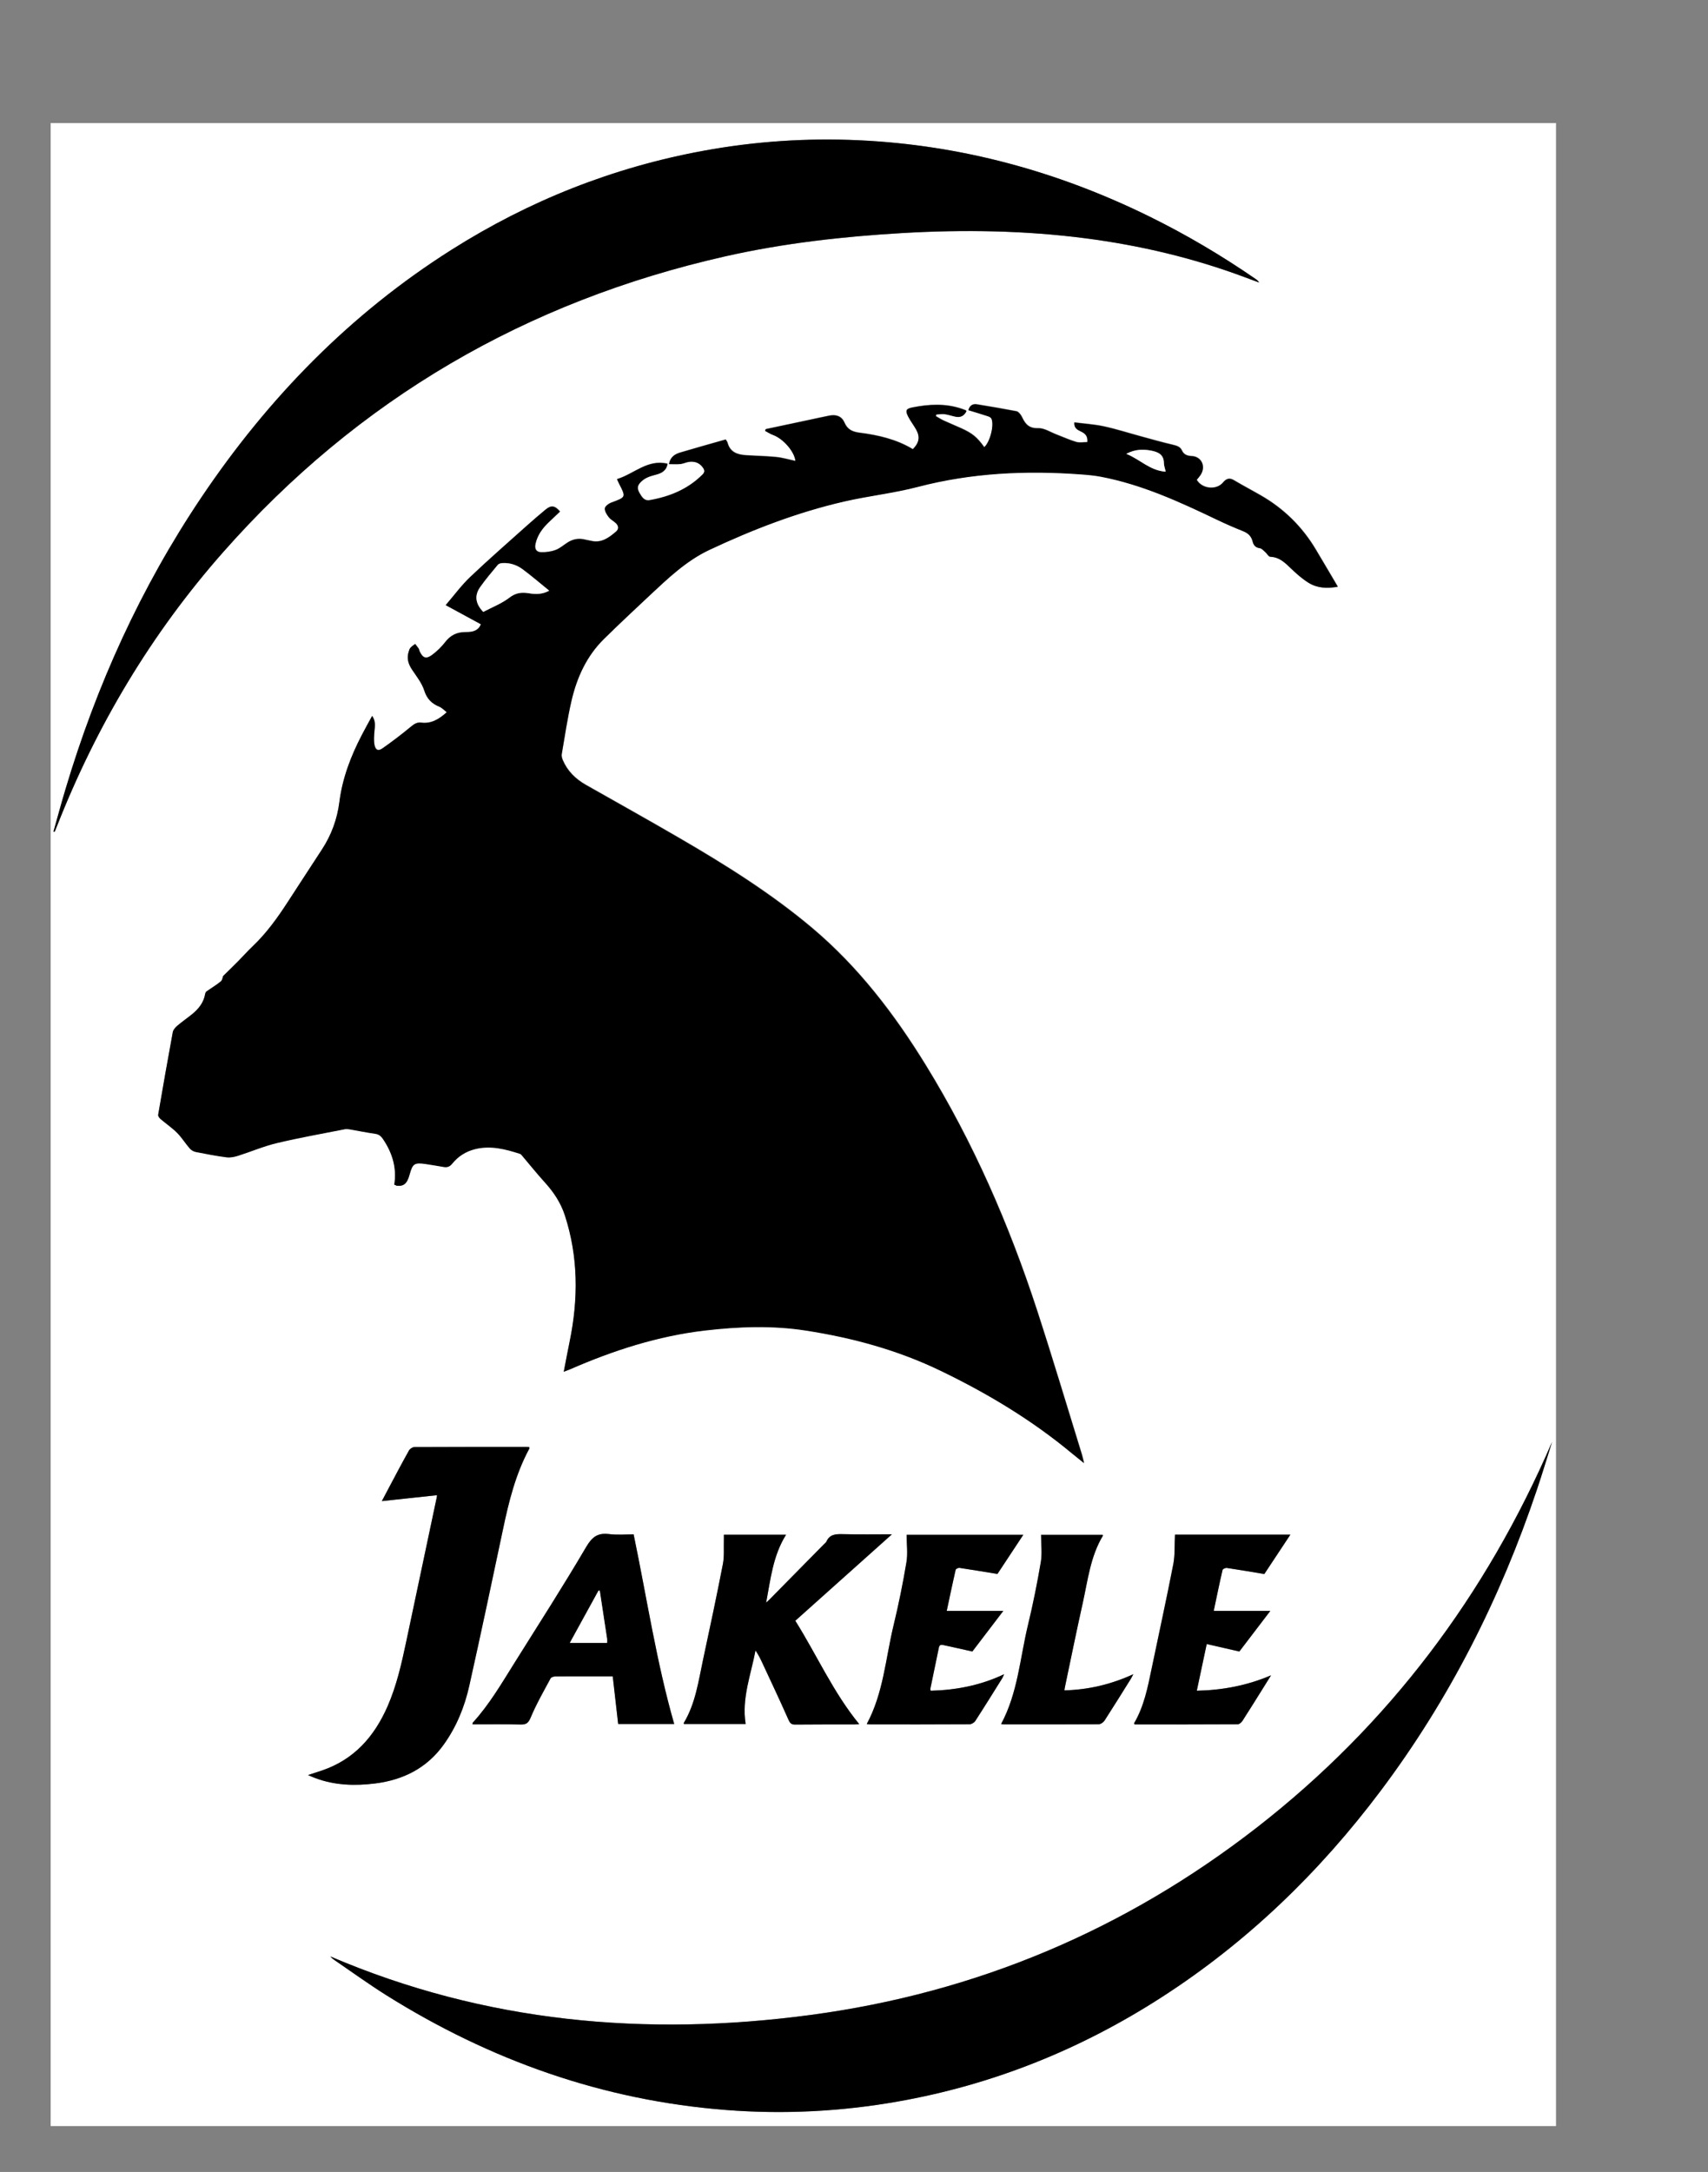 <?xml version="1.0" encoding="utf-8"?>
<!-- Generator: Adobe Illustrator 27.8.0, SVG Export Plug-In . SVG Version: 6.00 Build 0)  -->
<svg version="1.1" id="Ebene_1" xmlns="http://www.w3.org/2000/svg" xmlns:xlink="http://www.w3.org/1999/xlink" x="0px" y="0px"
	 viewBox="0 0 236 300" style="enable-background:new 0 0 236 300;" xml:space="preserve">
<rect x="0" y="0" width="236" height="300" fill="#808080" stroke="none"/>
<style type="text/css">
	.st0{fill:#1A1A18;}
	.st1{fill:#FFFFFF;}
</style>
<g>
	<path class="st1" d="M215,293.66c-69.33,0-138.67,0-208,0c0-0.05,0-0.1,0-0.14C7,201.34,7,109.17,7,17c69.33,0,138.67,0,208,0
		C215,109.22,215,201.44,215,293.66z M54.48,163.63c0.15,0.05,0.24,0.09,0.34,0.1c1.01,0.1,1.45-0.27,1.8-1.54
		c0.41-1.5,0.68-1.68,2.2-1.46c0.84,0.12,1.67,0.27,2.5,0.41c0.49,0.08,0.85-0.03,1.19-0.45c0.82-1.03,1.9-1.7,3.19-2.02
		c2.14-0.53,4.17,0,6.18,0.66c0.12,0.04,0.22,0.17,0.31,0.28c1.03,1.21,2.02,2.46,3.09,3.63c1.24,1.36,2.23,2.84,2.8,4.6
		c1.86,5.74,1.86,11.54,0.66,17.39c-0.28,1.36-0.53,2.72-0.82,4.2c0.39-0.15,0.64-0.24,0.88-0.34c5.98-2.6,12.13-4.6,18.65-5.36
		c4.63-0.54,9.26-0.71,13.88,0c6.49,1,12.74,2.7,18.72,5.59c6.48,3.13,12.57,6.79,18.1,11.39c0.5,0.41,1,0.81,1.66,1.34
		c-0.13-0.53-0.2-0.88-0.31-1.22c-2.05-6.62-4.03-13.25-6.17-19.84c-3.87-11.86-8.83-23.24-15.38-33.89
		c-4.34-7.06-9.33-13.59-15.71-18.96c-5.71-4.81-12.03-8.75-18.47-12.49c-4.24-2.46-8.52-4.85-12.79-7.27
		c-1.43-0.81-2.55-1.9-3.2-3.43c-0.11-0.25-0.19-0.57-0.14-0.83c0.42-2.45,0.79-4.92,1.34-7.34c0.75-3.25,2.11-6.23,4.53-8.6
		c2.07-2.03,4.19-4.01,6.31-6c2.52-2.36,5.03-4.76,8.21-6.26c6-2.82,12.16-5.21,18.63-6.69c3.38-0.78,6.87-1.15,10.22-2.03
		c7.41-1.93,14.91-2.28,22.5-1.72c0.94,0.07,1.88,0.16,2.8,0.33c5.65,1.09,10.82,3.47,15.97,5.92c1.19,0.57,2.4,1.1,3.63,1.59
		c0.69,0.27,1.14,0.69,1.32,1.41c0.13,0.54,0.41,0.87,1.02,0.95c0.26,0.03,0.5,0.33,0.73,0.53c0.24,0.21,0.46,0.64,0.7,0.65
		c1.27,0.05,2.04,0.85,2.88,1.64c0.74,0.71,1.53,1.41,2.4,1.95c1.18,0.74,2.53,0.83,4.04,0.55c-1.04-1.77-2.03-3.45-3.03-5.12
		c-1.88-3.16-4.43-5.66-7.61-7.49c-1.23-0.71-2.5-1.37-3.72-2.1c-0.64-0.38-1.07-0.2-1.5,0.32c-0.92,1.1-2.92,0.88-3.63-0.37
		c0.21-0.27,0.44-0.52,0.61-0.81c0.65-1.15-0.02-2.42-1.31-2.47c-0.59-0.03-1.07-0.17-1.35-0.78c-0.24-0.53-0.75-0.66-1.29-0.79
		c-1.48-0.35-2.94-0.77-4.4-1.16c-1.69-0.46-3.37-1-5.08-1.37c-1.33-0.29-2.71-0.37-4.09-0.55c-0.07,0.76,0.41,1.01,0.9,1.24
		c0.55,0.26,0.99,0.61,0.9,1.48c-0.52,0-1.06,0.11-1.54-0.02c-0.92-0.27-1.8-0.68-2.7-1.02c-0.85-0.32-1.72-0.91-2.56-0.88
		c-1.23,0.04-1.76-0.54-2.2-1.47c-0.09-0.2-0.21-0.39-0.35-0.55c-0.12-0.13-0.27-0.29-0.44-0.32c-1.83-0.34-3.66-0.67-5.49-0.96
		c-0.54-0.09-0.98,0.14-1.16,0.8c0.92,0.28,1.81,0.55,2.7,0.84c0.18,0.06,0.42,0.19,0.49,0.34c0.4,0.92-0.21,3.25-1,3.94
		c-1-1.39-1.64-1.92-3.2-2.62c-0.79-0.36-1.6-0.68-2.39-1.05c-0.38-0.17-0.73-0.41-1.09-0.61c0.02-0.08,0.03-0.16,0.05-0.24
		c0.39-0.02,0.78-0.1,1.16-0.05c0.52,0.07,1.03,0.26,1.55,0.36c0.68,0.13,1.16-0.14,1.46-0.76c-0.05-0.06-0.08-0.11-0.11-0.13
		c-0.18-0.07-0.36-0.14-0.54-0.2c-2.25-0.76-4.52-0.64-6.8-0.19c-0.91,0.18-1.04,0.41-0.59,1.27c0.32,0.62,0.76,1.18,1.1,1.79
		c0.56,1.01,0.41,1.83-0.47,2.71c-2.26-1.37-4.8-1.95-7.39-2.28c-0.99-0.13-1.65-0.45-2.06-1.4c-0.38-0.88-1.14-1.15-2.12-0.95
		c-0.85,0.17-1.7,0.36-2.55,0.54c-2.07,0.44-4.14,0.88-6.21,1.32c-0.03,0.08-0.05,0.16-0.08,0.23c0.37,0.19,0.72,0.43,1.11,0.57
		c1.42,0.52,2.96,2.32,3.08,3.59c-0.87-0.18-1.76-0.45-2.66-0.54c-1.39-0.14-2.8-0.16-4.19-0.25c-1.17-0.08-2.18-0.42-2.53-1.72
		c-0.04-0.15-0.16-0.28-0.26-0.45c-2.11,0.6-4.2,1.18-6.28,1.8c-0.74,0.22-1.37,0.6-1.55,1.59c0.55,0,1.07,0.04,1.57-0.01
		c0.4-0.04,0.79-0.24,1.19-0.3c0.8-0.11,1.48,0.13,1.95,0.82c0.23,0.34,0.26,0.61-0.08,0.94c-2.03,2.03-4.54,3.06-7.31,3.54
		c-0.73,0.13-1.08-0.43-1.38-0.96c-0.27-0.48-0.41-0.9,0.05-1.43c0.59-0.68,1.33-0.92,2.13-1.12c0.8-0.2,1.51-0.52,1.68-1.52
		c-2.77-0.67-4.64,1.42-6.98,2.12c0.12,0.26,0.2,0.44,0.28,0.61c0.98,1.9,0.97,1.88-1.09,2.64c-0.36,0.13-0.85,0.5-0.87,0.79
		c-0.03,0.4,0.28,0.87,0.55,1.22c0.26,0.33,0.68,0.53,0.99,0.83c0.37,0.36,0.41,0.8,0.01,1.15c-1,0.86-2.04,1.65-3.5,1.28
		c-0.26-0.06-0.52-0.09-0.78-0.16c-0.87-0.22-1.68-0.08-2.43,0.4c-0.55,0.35-1.06,0.81-1.65,1.03c-0.63,0.23-1.34,0.33-2.01,0.31
		c-0.65-0.02-0.93-0.45-0.77-1.16c0.27-1.22,0.97-2.14,1.83-2.98c0.52-0.5,1.04-0.99,1.56-1.48c-0.72-0.85-1.24-0.91-2.02-0.25
		c-0.87,0.73-1.74,1.47-2.58,2.22c-2.61,2.34-5.26,4.64-7.79,7.05c-1.23,1.17-2.25,2.56-3.4,3.9c1.72,0.93,3.28,1.78,4.86,2.64
		c-0.08,0.16-0.12,0.28-0.19,0.37c-0.5,0.71-1.29,0.72-2.03,0.73c-1.15,0.01-2.01,0.45-2.72,1.38c-0.51,0.66-1.13,1.26-1.8,1.76
		c-0.83,0.63-1.29,0.45-1.74-0.51c-0.05-0.11-0.05-0.24-0.11-0.34c-0.15-0.23-0.33-0.44-0.5-0.66c-0.22,0.17-0.47,0.33-0.65,0.53
		c-0.12,0.13-0.17,0.34-0.23,0.52c-0.31,0.93-0.05,1.73,0.48,2.52c0.62,0.92,1.34,1.83,1.67,2.86c0.37,1.14,1.01,1.8,2.06,2.22
		c0.38,0.15,0.68,0.5,1.05,0.77c-1.1,1-2.17,1.62-3.53,1.45c-0.62-0.08-1.01,0.21-1.46,0.58c-1.26,1.04-2.56,2.04-3.9,2.97
		c-0.59,0.41-0.95,0.26-1.1-0.45c-0.13-0.62-0.07-1.29-0.01-1.93c0.06-0.7,0.19-1.38-0.32-2.1c-0.49,0.9-0.96,1.74-1.4,2.59
		c-1.53,2.93-2.7,5.98-3.12,9.28c-0.3,2.38-1.11,4.59-2.43,6.6c-1.58,2.4-3.14,4.81-4.71,7.23c-1.42,2.19-2.95,4.31-4.85,6.12
		c-0.7,0.66-1.34,1.39-2.02,2.08c-0.65,0.65-1.31,1.29-2.06,2.03c-0.06,0.14-0.09,0.56-0.32,0.74c-0.62,0.51-1.32,0.91-1.97,1.38
		c-0.1,0.07-0.17,0.23-0.19,0.36c-0.21,1.22-0.95,2.09-1.87,2.84c-0.66,0.53-1.36,1.01-2,1.56c-0.26,0.22-0.54,0.55-0.6,0.86
		c-0.7,3.8-1.37,7.6-2.02,11.41c-0.03,0.17,0.16,0.44,0.32,0.58c0.76,0.65,1.6,1.22,2.31,1.93c0.64,0.65,1.13,1.45,1.73,2.14
		c0.2,0.23,0.54,0.42,0.84,0.49c1.42,0.28,2.84,0.56,4.28,0.74c0.51,0.07,1.08-0.06,1.58-0.22c1.79-0.56,3.53-1.31,5.35-1.75
		c3.09-0.74,6.23-1.29,9.36-1.91c0.21-0.04,0.44-0.03,0.65,0.01c1.19,0.2,2.37,0.45,3.57,0.62c0.52,0.07,0.81,0.33,1.08,0.73
		C54.2,159.23,54.85,161.28,54.48,163.63z M7.39,114.86c0.05,0.01,0.1,0.03,0.15,0.04c0.1-0.24,0.2-0.48,0.3-0.73
		c5.48-13.96,13.07-26.66,22.99-37.91C49.5,55.11,72.72,41.63,100.2,35.42c8.1-1.83,16.33-2.75,24.61-3.23
		c8.44-0.49,16.86-0.36,25.25,0.74c7.52,0.98,14.85,2.72,21.96,5.37c0.66,0.25,1.31,0.49,1.97,0.73c-0.13-0.22-0.3-0.36-0.47-0.48
		c-4.7-3.24-9.6-6.14-14.73-8.66c-12.67-6.22-26.02-9.86-40.13-10.51c-7.19-0.33-14.35,0.15-21.43,1.45
		c-12.5,2.29-24.1,6.89-34.83,13.68c-14.01,8.86-25.32,20.47-34.54,34.17c-8.39,12.46-14.52,25.98-18.8,40.35
		C8.47,110.96,7.94,112.92,7.39,114.86z M214.46,199.15c-9.14,21.2-22.56,39.09-40.79,53.26c-18.21,14.15-38.77,22.83-61.63,25.89
		c-22.81,3.05-45.04,1.06-66.4-8.08c0.17,0.2,0.34,0.35,0.54,0.48c2.4,1.63,4.75,3.34,7.2,4.88c14.38,9.01,29.96,14.54,46.94,15.85
		c7.94,0.62,15.84,0.22,23.68-1.16c13.16-2.31,25.31-7.19,36.52-14.42c11.84-7.63,21.8-17.26,30.24-28.49
		c9.52-12.66,16.57-26.61,21.6-41.61C213.1,203.56,213.76,201.35,214.46,199.15z M60.39,206.52c-0.05,0.32-0.07,0.48-0.11,0.64
		c-1.38,6.54-2.77,13.08-4.15,19.61c-0.64,3.02-1.32,6.03-2.56,8.88c-1.83,4.19-4.63,7.38-9.08,8.89c-0.58,0.2-1.17,0.38-1.92,0.63
		c0.45,0.19,0.75,0.33,1.06,0.44c2.67,0.99,5.43,1.07,8.22,0.72c3.89-0.49,7.15-2.12,9.47-5.37c1.76-2.45,2.88-5.2,3.53-8.12
		c1.6-7.18,3.13-14.38,4.65-21.58c0.81-3.86,1.75-7.67,3.64-11.17c0.03-0.05,0-0.13,0-0.21c-0.12-0.01-0.21-0.03-0.3-0.03
		c-5.19,0-10.39-0.01-15.58,0.02c-0.26,0-0.62,0.25-0.75,0.48c-0.98,1.75-1.91,3.52-2.85,5.29c-0.31,0.58-0.61,1.16-0.89,1.69
		C55.3,207.06,57.81,206.79,60.39,206.52z M118.72,238.14c-3.58-4.37-5.83-9.49-8.83-14.27c4.48-4.01,8.93-7.99,13.35-11.94
		c-2.22,0-4.54,0.04-6.85-0.02c-0.95-0.02-1.76,0.03-2.2,1.02c-0.07,0.15-0.22,0.25-0.34,0.37c-2.49,2.53-4.99,5.06-7.48,7.59
		c-0.16,0.17-0.34,0.32-0.51,0.48c0.61-3.21,0.93-6.48,2.75-9.38c-2.95,0-5.76,0-8.59,0c0,0.29,0.01,0.53,0,0.76
		c-0.04,1.11,0.07,2.24-0.14,3.31c-0.85,4.38-1.79,8.75-2.72,13.11c-0.65,3.01-1.05,6.1-2.68,8.82c-0.02,0.03,0.01,0.09,0.02,0.14
		c2.83,0,5.66,0,8.53,0c-0.57-3.56,0.73-6.8,1.36-10.16c0.35,0.52,0.63,1.05,0.88,1.59c1.23,2.64,2.48,5.28,3.66,7.95
		c0.22,0.5,0.39,0.71,0.95,0.7c2.73-0.03,5.46-0.01,8.19-0.02C118.28,238.18,118.48,238.15,118.72,238.14z M87.55,211.93
		c-1.04,0-2.23,0.11-3.39-0.03c-1.56-0.19-2.34,0.39-3.15,1.78c-3.16,5.37-6.53,10.61-9.83,15.89c-1.81,2.88-3.52,5.84-5.83,8.37
		c-0.04,0.04-0.02,0.12-0.04,0.24c2.23,0,4.42-0.03,6.62,0.02c0.77,0.02,1.08-0.17,1.41-0.96c0.78-1.86,1.79-3.63,2.75-5.41
		c0.09-0.16,0.43-0.27,0.66-0.27c1.35-0.02,2.71-0.01,4.06-0.01c1.25,0,2.5,0,3.87,0c0.25,2.22,0.5,4.39,0.75,6.58
		c2.53,0,5.21,0,7.74,0C90.7,229.55,89.39,220.77,87.55,211.93z M137.82,217.4c1.11-1.67,2.32-3.5,3.58-5.41
		c-5.48,0-10.78,0-16.12,0c0,1.31,0.17,2.59-0.03,3.81c-0.49,2.93-1.08,5.84-1.78,8.72c-1.1,4.55-1.4,9.32-3.7,13.61
		c0.19,0.02,0.35,0.05,0.51,0.05c4.57,0,9.14,0.01,13.71-0.02c0.27,0,0.64-0.22,0.78-0.46c1.26-1.95,2.48-3.92,3.71-5.88
		c0.09-0.14,0.15-0.31,0.27-0.57c-3.29,1.56-6.65,2.19-10.14,2.28c-0.03-0.11-0.07-0.18-0.06-0.24c0.4-1.91,0.8-3.83,1.19-5.74
		c0.1-0.48,0.46-0.36,0.74-0.3c1.27,0.27,2.53,0.56,3.88,0.86c1.34-1.76,2.75-3.6,4.28-5.61c-2.73,0-5.23,0-7.82,0
		c0.42-1.95,0.8-3.82,1.23-5.67c0.03-0.13,0.36-0.3,0.53-0.27C134.26,216.81,135.94,217.09,137.82,217.4z M162.35,211.97
		c-0.07,1.42,0.01,2.77-0.24,4.05c-0.94,4.83-2,9.64-3,14.46c-0.54,2.6-1.05,5.21-2.42,7.54c-0.01,0.02,0.03,0.08,0.07,0.16
		c4.74,0,9.5,0.01,14.26-0.02c0.22,0,0.5-0.25,0.64-0.47c0.97-1.5,1.91-3.02,2.86-4.54c0.37-0.58,0.73-1.17,1.09-1.75
		c-3.28,1.4-6.65,2.05-10.26,2.13c0.46-2.15,0.9-4.23,1.37-6.45c1.53,0.35,2.98,0.68,4.51,1.03c1.35-1.76,2.75-3.61,4.28-5.61
		c-2.73,0-5.23,0-7.82,0c0.41-1.95,0.79-3.81,1.22-5.66c0.03-0.13,0.41-0.3,0.6-0.27c1.69,0.25,3.37,0.54,5.17,0.84
		c1.11-1.68,2.33-3.52,3.6-5.44C172.86,211.97,167.57,211.97,162.35,211.97z M147.07,233.48c0.05-0.29,0.07-0.48,0.11-0.67
		c0.8-3.8,1.58-7.61,2.42-11.4c0.71-3.17,1.07-6.45,2.79-9.31c0.01-0.02-0.03-0.08-0.04-0.11c-2.84,0-5.67,0-8.51,0
		c0,1.3,0.17,2.55-0.03,3.74c-0.5,2.92-1.08,5.84-1.78,8.72c-1.1,4.57-1.4,9.37-3.71,13.67c0.16,0.02,0.3,0.05,0.44,0.05
		c4.35,0,8.7,0.01,13.04-0.02c0.28,0,0.66-0.27,0.82-0.52c1.23-1.9,2.43-3.83,3.63-5.76c0.1-0.15,0.17-0.32,0.34-0.63
		C153.51,232.66,150.42,233.39,147.07,233.48z"/>
	<path d="M54.48,163.63c0.37-2.35-0.28-4.4-1.56-6.29c-0.27-0.4-0.56-0.66-1.08-0.73c-1.19-0.17-2.38-0.42-3.57-0.62
		c-0.21-0.04-0.44-0.05-0.65-0.01c-3.12,0.62-6.26,1.17-9.36,1.91c-1.82,0.43-3.56,1.18-5.35,1.75c-0.5,0.16-1.07,0.28-1.58,0.22
		c-1.43-0.18-2.86-0.46-4.28-0.74c-0.3-0.06-0.64-0.25-0.84-0.49c-0.6-0.69-1.09-1.49-1.73-2.14c-0.71-0.71-1.55-1.28-2.31-1.93
		c-0.16-0.14-0.35-0.4-0.32-0.58c0.65-3.81,1.32-7.61,2.02-11.41c0.06-0.32,0.34-0.64,0.6-0.86c0.64-0.55,1.34-1.03,2-1.56
		c0.93-0.74,1.66-1.62,1.87-2.84c0.02-0.13,0.09-0.29,0.19-0.36c0.65-0.46,1.35-0.87,1.97-1.38c0.23-0.19,0.26-0.6,0.32-0.74
		c0.75-0.74,1.41-1.37,2.06-2.03c0.68-0.69,1.32-1.41,2.02-2.08c1.91-1.81,3.43-3.93,4.85-6.12c1.56-2.41,3.13-4.82,4.71-7.23
		c1.32-2.01,2.13-4.22,2.43-6.6c0.42-3.31,1.59-6.35,3.12-9.28c0.44-0.85,0.91-1.69,1.4-2.59c0.51,0.72,0.38,1.41,0.32,2.1
		c-0.05,0.64-0.11,1.31,0.01,1.93c0.15,0.71,0.51,0.86,1.1,0.45c1.34-0.94,2.64-1.93,3.9-2.97c0.45-0.37,0.84-0.66,1.46-0.58
		c1.36,0.17,2.43-0.45,3.53-1.45c-0.37-0.28-0.67-0.62-1.05-0.77c-1.05-0.43-1.69-1.08-2.06-2.22c-0.33-1.03-1.05-1.94-1.67-2.86
		c-0.53-0.79-0.79-1.59-0.48-2.52c0.06-0.18,0.11-0.39,0.23-0.52c0.19-0.21,0.43-0.36,0.65-0.53c0.17,0.22,0.35,0.43,0.5,0.66
		c0.06,0.1,0.06,0.23,0.11,0.34c0.45,0.96,0.9,1.13,1.74,0.51c0.67-0.5,1.29-1.1,1.8-1.76c0.71-0.92,1.57-1.37,2.72-1.38
		c0.74-0.01,1.52-0.02,2.03-0.73c0.07-0.1,0.11-0.21,0.19-0.37c-1.58-0.86-3.14-1.71-4.86-2.64c1.15-1.34,2.17-2.73,3.4-3.9
		c2.54-2.41,5.18-4.71,7.79-7.05c0.85-0.76,1.71-1.5,2.58-2.22c0.78-0.65,1.3-0.59,2.02,0.25c-0.52,0.49-1.04,0.98-1.56,1.48
		c-0.87,0.83-1.56,1.76-1.83,2.98c-0.16,0.71,0.12,1.14,0.77,1.16c0.67,0.02,1.39-0.08,2.01-0.31c0.6-0.22,1.1-0.68,1.65-1.03
		c0.75-0.48,1.56-0.63,2.43-0.4c0.26,0.07,0.52,0.1,0.78,0.16c1.46,0.36,2.5-0.42,3.5-1.28c0.4-0.34,0.35-0.79-0.01-1.15
		c-0.31-0.3-0.73-0.5-0.99-0.83c-0.27-0.35-0.58-0.82-0.55-1.22c0.02-0.29,0.51-0.65,0.87-0.79c2.06-0.76,2.07-0.74,1.09-2.64
		c-0.09-0.17-0.16-0.35-0.28-0.61c2.34-0.71,4.21-2.79,6.98-2.12c-0.16,1-0.88,1.32-1.68,1.52c-0.8,0.21-1.54,0.44-2.13,1.12
		c-0.46,0.53-0.32,0.95-0.05,1.43c0.31,0.53,0.65,1.09,1.38,0.96c2.77-0.49,5.28-1.51,7.31-3.54c0.33-0.33,0.31-0.6,0.08-0.94
		c-0.48-0.7-1.15-0.93-1.95-0.82c-0.4,0.06-0.79,0.26-1.19,0.3c-0.5,0.05-1.01,0.01-1.57,0.01c0.18-0.99,0.82-1.37,1.55-1.59
		c2.08-0.62,4.17-1.2,6.28-1.8c0.1,0.16,0.22,0.29,0.26,0.45c0.35,1.31,1.35,1.65,2.53,1.72c1.4,0.09,2.8,0.11,4.19,0.25
		c0.9,0.09,1.78,0.36,2.66,0.54c-0.12-1.28-1.66-3.07-3.08-3.59c-0.39-0.14-0.74-0.38-1.11-0.57c0.03-0.08,0.05-0.16,0.08-0.23
		c2.07-0.44,4.14-0.88,6.21-1.32c0.85-0.18,1.7-0.37,2.55-0.54c0.98-0.2,1.74,0.08,2.12,0.95c0.41,0.95,1.07,1.27,2.06,1.4
		c2.59,0.33,5.13,0.91,7.39,2.28c0.88-0.88,1.03-1.7,0.47-2.71c-0.34-0.61-0.78-1.17-1.1-1.79c-0.44-0.86-0.32-1.09,0.59-1.27
		c2.28-0.45,4.55-0.58,6.8,0.19c0.18,0.06,0.36,0.13,0.54,0.2c0.04,0.02,0.06,0.07,0.11,0.13c-0.3,0.61-0.78,0.89-1.46,0.76
		c-0.52-0.1-1.03-0.29-1.55-0.36c-0.38-0.05-0.77,0.03-1.16,0.05c-0.02,0.08-0.03,0.16-0.05,0.24c0.36,0.21,0.71,0.44,1.09,0.61
		c0.79,0.36,1.59,0.69,2.39,1.05c1.55,0.7,2.2,1.24,3.2,2.62c0.79-0.7,1.4-3.03,1-3.94c-0.07-0.16-0.3-0.28-0.49-0.34
		c-0.89-0.29-1.79-0.56-2.7-0.84c0.18-0.66,0.61-0.88,1.16-0.8c1.84,0.29,3.66,0.62,5.49,0.96c0.16,0.03,0.32,0.19,0.44,0.32
		c0.14,0.16,0.26,0.35,0.35,0.55c0.44,0.94,0.97,1.52,2.2,1.47c0.84-0.03,1.71,0.56,2.56,0.88c0.9,0.34,1.78,0.75,2.7,1.02
		c0.48,0.14,1.02,0.02,1.54,0.02c0.09-0.88-0.34-1.22-0.9-1.48c-0.49-0.23-0.96-0.48-0.9-1.24c1.38,0.18,2.76,0.26,4.09,0.55
		c1.71,0.37,3.39,0.91,5.08,1.37c1.46,0.4,2.92,0.82,4.4,1.16c0.54,0.13,1.05,0.26,1.29,0.79c0.28,0.61,0.76,0.75,1.35,0.78
		c1.29,0.06,1.96,1.32,1.31,2.47c-0.16,0.29-0.4,0.54-0.61,0.81c0.71,1.25,2.72,1.47,3.63,0.37c0.43-0.51,0.86-0.7,1.5-0.32
		c1.23,0.73,2.49,1.39,3.72,2.1c3.19,1.83,5.73,4.33,7.61,7.49c1,1.67,1.98,3.35,3.03,5.12c-1.51,0.27-2.85,0.19-4.04-0.55
		c-0.87-0.54-1.66-1.24-2.4-1.95c-0.83-0.8-1.61-1.59-2.88-1.64c-0.24-0.01-0.45-0.43-0.7-0.65c-0.23-0.2-0.47-0.49-0.73-0.53
		c-0.61-0.08-0.89-0.41-1.02-0.95c-0.18-0.72-0.63-1.14-1.32-1.41c-1.23-0.49-2.44-1.02-3.63-1.59c-5.14-2.46-10.32-4.84-15.97-5.92
		c-0.92-0.18-1.87-0.26-2.8-0.33c-7.59-0.56-15.09-0.21-22.5,1.72c-3.35,0.88-6.84,1.25-10.22,2.03
		c-6.47,1.49-12.63,3.87-18.63,6.69c-3.18,1.5-5.68,3.9-8.21,6.26c-2.12,1.98-4.24,3.97-6.31,6c-2.42,2.37-3.78,5.35-4.53,8.6
		c-0.56,2.42-0.92,4.89-1.34,7.34c-0.05,0.26,0.04,0.58,0.14,0.83c0.65,1.53,1.77,2.62,3.2,3.43c4.26,2.42,8.55,4.8,12.79,7.27
		c6.44,3.74,12.75,7.68,18.47,12.49c6.37,5.37,11.37,11.9,15.71,18.96c6.55,10.65,11.51,22.03,15.38,33.89
		c2.15,6.58,4.12,13.22,6.17,19.84c0.1,0.34,0.17,0.69,0.31,1.22c-0.65-0.53-1.16-0.93-1.66-1.34c-5.53-4.6-11.62-8.26-18.1-11.39
		c-5.97-2.89-12.23-4.59-18.72-5.59c-4.61-0.71-9.24-0.54-13.88,0c-6.52,0.76-12.67,2.75-18.65,5.36c-0.24,0.1-0.49,0.19-0.88,0.34
		c0.29-1.48,0.54-2.84,0.82-4.2c1.2-5.85,1.2-11.65-0.66-17.39c-0.57-1.76-1.56-3.24-2.8-4.6c-1.07-1.18-2.06-2.42-3.09-3.63
		c-0.09-0.11-0.19-0.24-0.31-0.28c-2.01-0.65-4.04-1.18-6.18-0.66c-1.29,0.32-2.36,0.99-3.19,2.02c-0.34,0.42-0.7,0.54-1.19,0.45
		c-0.83-0.14-1.66-0.29-2.5-0.41c-1.53-0.22-1.79-0.04-2.2,1.46c-0.35,1.27-0.79,1.65-1.8,1.54
		C54.73,163.72,54.63,163.68,54.48,163.63z M66.77,84.52c1.22-0.65,2.54-1.15,3.61-1.98c0.9-0.7,1.73-0.76,2.74-0.6
		c0.89,0.15,1.8,0.15,2.76-0.36c-1.28-1.04-2.45-2.04-3.68-2.96c-0.81-0.6-1.76-0.91-2.79-0.85c-0.22,0.01-0.5,0.09-0.63,0.24
		c-0.83,1-1.68,2-2.43,3.06C65.53,82.25,65.68,83.37,66.77,84.52z M161.07,65.15c-0.1-0.46-0.24-0.81-0.24-1.16
		c-0.01-1.18-0.73-1.55-1.74-1.75c-1.16-0.22-2.26-0.2-3.46,0.44C157.52,63.45,158.89,65.01,161.07,65.15z"/>
	<path d="M7.39,114.86c0.55-1.95,1.07-3.9,1.65-5.84c4.29-14.37,10.42-27.89,18.8-40.35c9.22-13.7,20.53-25.31,34.54-34.17
		c10.73-6.79,22.33-11.39,34.83-13.68c7.09-1.3,14.24-1.78,21.43-1.45c14.12,0.65,27.47,4.29,40.13,10.51
		c5.13,2.52,10.03,5.42,14.73,8.66c0.18,0.12,0.34,0.26,0.47,0.48c-0.66-0.24-1.31-0.49-1.97-0.73c-7.11-2.66-14.44-4.39-21.96-5.37
		c-8.39-1.09-16.81-1.22-25.25-0.74c-8.28,0.48-16.51,1.4-24.61,3.23C72.72,41.63,49.5,55.11,30.84,76.26
		c-9.93,11.25-17.51,23.95-22.99,37.91c-0.1,0.24-0.2,0.49-0.3,0.73C7.5,114.89,7.44,114.88,7.39,114.86z"/>
	<path d="M214.46,199.15c-0.7,2.2-1.36,4.42-2.1,6.61c-5.04,14.99-12.08,28.94-21.6,41.61c-8.44,11.23-18.4,20.86-30.24,28.49
		c-11.22,7.23-23.37,12.11-36.52,14.42c-7.84,1.38-15.75,1.78-23.68,1.16c-16.98-1.32-32.56-6.84-46.94-15.85
		c-2.45-1.54-4.8-3.24-7.2-4.88c-0.19-0.13-0.37-0.29-0.54-0.48c21.36,9.14,43.6,11.13,66.4,8.08
		c22.86-3.06,43.42-11.74,61.63-25.89C191.9,238.24,205.32,220.35,214.46,199.15z"/>
	<path d="M60.39,206.52c-2.59,0.28-5.09,0.55-7.63,0.82c0.28-0.52,0.58-1.11,0.89-1.69c0.94-1.77,1.87-3.54,2.85-5.29
		c0.13-0.24,0.49-0.48,0.75-0.48c5.19-0.03,10.39-0.02,15.58-0.02c0.09,0,0.19,0.02,0.3,0.03c0,0.08,0.02,0.16,0,0.21
		c-1.89,3.5-2.83,7.31-3.64,11.17c-1.52,7.2-3.05,14.4-4.65,21.58c-0.65,2.91-1.77,5.66-3.53,8.12c-2.33,3.25-5.59,4.88-9.47,5.37
		c-2.78,0.35-5.54,0.27-8.22-0.72c-0.31-0.11-0.61-0.25-1.06-0.44c0.76-0.25,1.34-0.43,1.92-0.63c4.45-1.51,7.25-4.7,9.08-8.89
		c1.24-2.85,1.92-5.86,2.56-8.88c1.38-6.54,2.77-13.08,4.15-19.61C60.32,207,60.34,206.84,60.39,206.52z"/>
	<path d="M118.72,238.14c-0.24,0.02-0.44,0.04-0.65,0.04c-2.73,0-5.46-0.01-8.19,0.02c-0.56,0.01-0.73-0.21-0.95-0.7
		c-1.18-2.67-2.43-5.3-3.66-7.95c-0.25-0.54-0.53-1.07-0.88-1.59c-0.63,3.36-1.93,6.6-1.36,10.16c-2.87,0-5.7,0-8.53,0
		c-0.01-0.05-0.04-0.11-0.02-0.14c1.63-2.71,2.03-5.8,2.68-8.82c0.94-4.36,1.87-8.73,2.72-13.11c0.21-1.07,0.11-2.21,0.14-3.31
		c0.01-0.24,0-0.47,0-0.76c2.83,0,5.64,0,8.59,0c-1.82,2.91-2.14,6.17-2.75,9.38c0.17-0.16,0.35-0.31,0.51-0.48
		c2.5-2.53,4.99-5.06,7.48-7.59c0.12-0.12,0.27-0.23,0.34-0.37c0.44-0.99,1.25-1.04,2.2-1.02c2.31,0.06,4.63,0.02,6.85,0.02
		c-4.42,3.95-8.87,7.93-13.35,11.94C112.89,228.65,115.14,233.77,118.72,238.14z"/>
	<path d="M87.55,211.93c1.84,8.84,3.15,17.63,5.6,26.19c-2.53,0-5.21,0-7.74,0c-0.25-2.19-0.49-4.35-0.75-6.58
		c-1.37,0-2.62,0-3.87,0c-1.35,0-2.71-0.01-4.06,0.01c-0.23,0-0.57,0.11-0.66,0.27c-0.96,1.79-1.98,3.55-2.75,5.41
		c-0.33,0.79-0.64,0.98-1.41,0.96c-2.19-0.05-4.39-0.02-6.62-0.02c0.02-0.12,0-0.2,0.04-0.24c2.31-2.53,4.02-5.49,5.83-8.37
		c3.31-5.28,6.68-10.52,9.83-15.89c0.82-1.39,1.59-1.97,3.15-1.78C85.32,212.04,86.51,211.93,87.55,211.93z M82.87,219.72
		c-0.06-0.01-0.11-0.01-0.17-0.02c-1.3,2.38-2.61,4.75-3.96,7.21c1.78,0,3.45,0,5.14,0c0-0.21,0.02-0.38,0-0.55
		C83.55,224.16,83.21,221.94,82.87,219.72z"/>
	<path d="M137.82,217.4c-1.87-0.3-3.56-0.59-5.25-0.84c-0.17-0.02-0.5,0.14-0.53,0.27c-0.42,1.85-0.81,3.71-1.23,5.67
		c2.59,0,5.09,0,7.82,0c-1.53,2.01-2.94,3.85-4.28,5.61c-1.35-0.3-2.61-0.59-3.88-0.86c-0.29-0.06-0.64-0.18-0.74,0.3
		c-0.4,1.91-0.8,3.83-1.19,5.74c-0.01,0.06,0.03,0.13,0.06,0.24c3.49-0.09,6.85-0.73,10.14-2.28c-0.12,0.26-0.18,0.43-0.27,0.57
		c-1.23,1.97-2.45,3.94-3.71,5.88c-0.15,0.23-0.52,0.45-0.78,0.46c-4.57,0.03-9.14,0.02-13.71,0.02c-0.16,0-0.32-0.03-0.51-0.05
		c2.31-4.28,2.6-9.06,3.7-13.61c0.7-2.88,1.29-5.8,1.78-8.72c0.21-1.22,0.03-2.49,0.03-3.81c5.34,0,10.64,0,16.12,0
		C140.14,213.89,138.93,215.72,137.82,217.4z"/>
	<path d="M162.35,211.97c5.22,0,10.5,0,15.95,0c-1.27,1.92-2.49,3.75-3.6,5.44c-1.8-0.3-3.49-0.59-5.17-0.84
		c-0.19-0.03-0.57,0.14-0.6,0.27c-0.43,1.85-0.81,3.71-1.22,5.66c2.58,0,5.08,0,7.82,0c-1.53,2.01-2.94,3.85-4.28,5.61
		c-1.53-0.35-2.98-0.68-4.51-1.03c-0.47,2.22-0.92,4.3-1.37,6.45c3.6-0.08,6.98-0.73,10.26-2.13c-0.36,0.58-0.73,1.17-1.09,1.75
		c-0.95,1.51-1.89,3.04-2.86,4.54c-0.14,0.21-0.42,0.46-0.64,0.47c-4.76,0.03-9.52,0.02-14.26,0.02c-0.04-0.08-0.08-0.14-0.07-0.16
		c1.37-2.33,1.88-4.94,2.42-7.54c1-4.82,2.06-9.63,3-14.46C162.36,214.73,162.28,213.38,162.35,211.97z"/>
	<path d="M147.07,233.48c3.34-0.09,6.43-0.82,9.53-2.23c-0.17,0.31-0.25,0.48-0.34,0.63c-1.2,1.92-2.4,3.85-3.63,5.76
		c-0.16,0.25-0.54,0.52-0.82,0.52c-4.35,0.03-8.7,0.02-13.04,0.02c-0.14,0-0.27-0.03-0.44-0.05c2.31-4.3,2.61-9.1,3.71-13.67
		c0.7-2.88,1.28-5.8,1.78-8.72c0.2-1.19,0.03-2.45,0.03-3.74c2.84,0,5.67,0,8.51,0c0.01,0.03,0.06,0.09,0.04,0.11
		c-1.73,2.86-2.09,6.14-2.79,9.31c-0.85,3.79-1.62,7.6-2.42,11.4C147.14,233,147.12,233.19,147.07,233.48z"/>
	<path class="st1" d="M66.77,84.52c-1.09-1.15-1.24-2.27-0.41-3.44c0.75-1.06,1.6-2.06,2.43-3.06c0.13-0.15,0.41-0.23,0.63-0.24
		c1.03-0.06,1.98,0.25,2.79,0.85c1.23,0.92,2.4,1.92,3.68,2.96c-0.96,0.52-1.87,0.51-2.76,0.36c-1.01-0.17-1.84-0.1-2.74,0.6
		C69.31,83.37,67.99,83.88,66.77,84.52z"/>
	<path class="st1" d="M161.07,65.15c-2.18-0.14-3.55-1.71-5.45-2.46c1.21-0.64,2.3-0.66,3.46-0.44c1.01,0.2,1.73,0.57,1.74,1.75
		C160.83,64.35,160.97,64.7,161.07,65.15z"/>
	<path class="st1" d="M82.87,219.72c0.34,2.22,0.67,4.43,1.01,6.65c0.02,0.16,0,0.33,0,0.55c-1.68,0-3.35,0-5.14,0
		c1.35-2.46,2.65-4.84,3.96-7.21C82.76,219.71,82.82,219.72,82.87,219.72z"/>
</g>
</svg>
